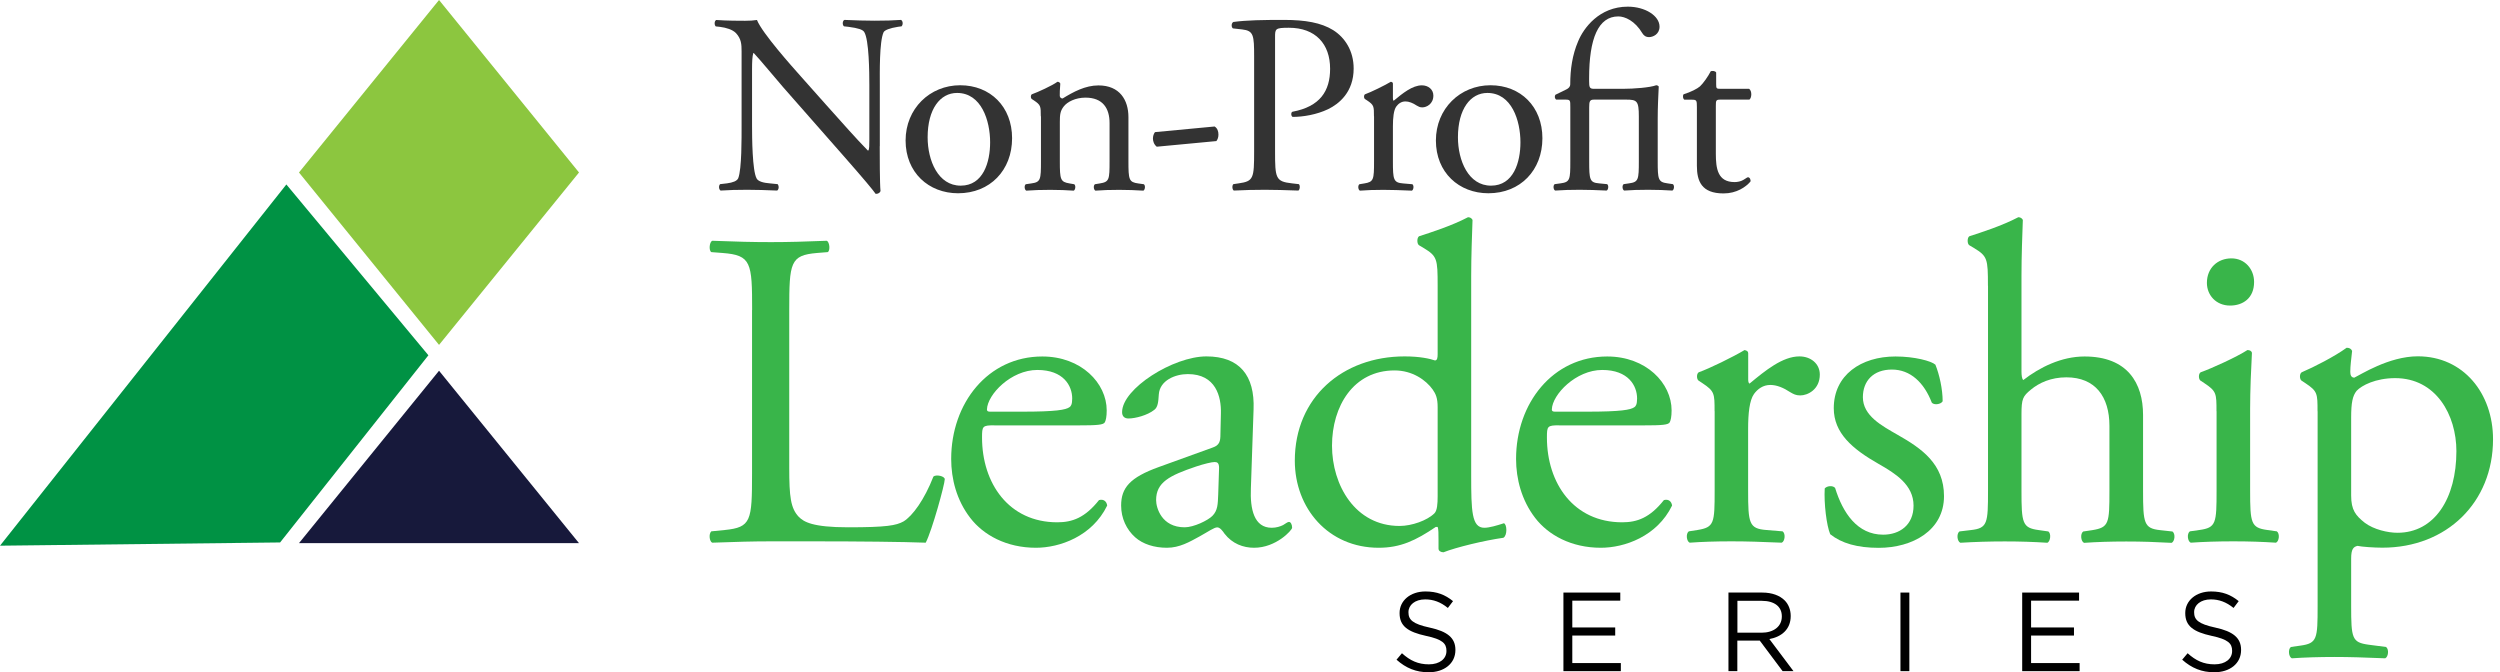 <svg width="238" height="64" viewBox="0 0 238 64" fill="none" xmlns="http://www.w3.org/2000/svg">
<path d="M71.603 29.52C71.603 24.99 71.52 24.295 68.794 24.084L67.715 24.001C67.458 23.827 67.541 23.05 67.798 22.921C70.213 23.012 71.686 23.05 73.407 23.05C75.129 23.05 76.555 23.004 78.715 22.921C78.971 23.05 79.062 23.827 78.805 24.001L77.771 24.084C75.227 24.303 75.136 24.99 75.136 29.52V44.544C75.136 47.262 75.264 48.387 76.042 49.202C76.518 49.678 77.333 50.199 80.746 50.199C84.415 50.199 85.321 50.025 86.015 49.64C86.876 49.119 88.001 47.572 88.862 45.367C89.118 45.148 89.941 45.322 89.941 45.624C89.941 46.099 88.733 50.501 88.129 51.664C85.925 51.581 81.825 51.535 77.378 51.535H73.407C71.595 51.535 70.213 51.581 67.798 51.664C67.541 51.535 67.45 50.841 67.715 50.584L69.005 50.456C71.512 50.199 71.595 49.595 71.595 45.057V29.52H71.603Z" fill="#39B54A"/>
<path d="M94.652 40.49C93.527 40.49 93.49 40.573 93.49 41.653C93.49 46.009 96.034 49.723 100.654 49.723C102.081 49.723 103.289 49.293 104.626 47.609C105.056 47.481 105.358 47.738 105.403 48.13C103.976 51.067 100.873 52.147 98.624 52.147C95.815 52.147 93.618 50.939 92.365 49.3C91.066 47.617 90.553 45.586 90.553 43.691C90.553 38.383 94.048 33.937 99.228 33.937C102.942 33.937 105.358 36.481 105.358 39.07C105.358 39.674 105.275 40.022 105.184 40.195C105.056 40.452 104.452 40.497 102.64 40.497H94.652V40.49ZM97.325 39.191C100.519 39.191 101.47 39.018 101.817 38.761C101.946 38.678 102.074 38.504 102.074 37.938C102.074 36.73 101.251 35.22 98.752 35.22C96.253 35.22 94.003 37.553 93.958 38.972C93.958 39.055 93.958 39.191 94.26 39.191H97.325Z" fill="#39B54A"/>
<path d="M115.452 42.604C116.101 42.385 116.184 42 116.184 41.35L116.23 39.365C116.275 37.764 115.754 35.613 113.082 35.613C111.874 35.613 110.409 36.217 110.318 37.553C110.273 38.248 110.235 38.761 109.888 39.018C109.239 39.538 108.076 39.84 107.427 39.84C107.042 39.84 106.823 39.622 106.823 39.236C106.823 36.994 111.7 33.929 114.848 33.929C117.996 33.929 119.469 35.741 119.34 38.98L119.084 46.492C119.001 48.477 119.386 50.244 121.069 50.244C121.5 50.244 121.892 50.116 122.149 49.987C122.368 49.859 122.579 49.685 122.708 49.685C122.881 49.685 123.01 49.942 123.01 50.244C123.01 50.463 121.5 52.147 119.386 52.147C118.351 52.147 117.317 51.762 116.577 50.81C116.403 50.554 116.147 50.206 115.883 50.206C115.581 50.206 115.06 50.592 114.199 51.067C113.248 51.588 112.296 52.147 111.088 52.147C109.88 52.147 108.801 51.8 108.068 51.15C107.245 50.418 106.732 49.338 106.732 48.13C106.732 46.447 107.555 45.458 110.318 44.461L115.452 42.604ZM112.78 50.199C113.64 50.199 114.984 49.55 115.414 49.119C115.935 48.598 115.935 47.994 115.973 47.088L116.056 44.544C116.056 44.068 115.883 43.985 115.626 43.985C115.369 43.985 114.629 44.159 113.859 44.416C111.315 45.276 110.062 45.926 110.062 47.609C110.062 48.342 110.583 50.199 112.78 50.199Z" fill="#39B54A"/>
<path d="M140.057 45.239C140.057 48.651 140.102 50.244 141.31 50.244C141.786 50.244 142.518 50.025 143.168 49.814C143.47 49.897 143.515 50.977 143.122 51.196C141.31 51.452 138.63 52.102 137.422 52.577C137.166 52.577 136.947 52.449 136.947 52.23V51.498C136.947 50.848 136.947 50.335 136.864 50.161H136.69C134.787 51.452 133.323 52.147 131.254 52.147C126.46 52.147 123.266 48.395 123.266 43.857C123.266 37.817 127.841 33.929 133.715 33.929C135.18 33.929 136.131 34.148 136.607 34.314C136.826 34.314 136.864 34.057 136.864 33.71V27.195C136.864 24.65 136.818 24.386 135.527 23.608L135.097 23.352C134.878 23.223 134.878 22.619 135.097 22.491C136.176 22.144 138.207 21.494 139.755 20.679C139.929 20.679 140.102 20.762 140.185 20.936C140.14 22.234 140.057 24.386 140.057 26.288V45.239ZM136.864 38.761C136.864 37.9 136.69 37.508 136.388 37.077C135.739 36.171 134.448 35.265 132.764 35.265C128.838 35.265 126.807 38.678 126.807 42.43C126.807 46.182 129.012 50.071 133.24 50.071C134.402 50.071 135.874 49.55 136.562 48.863C136.818 48.606 136.864 47.957 136.864 47.262V38.761Z" fill="#39B54A"/>
<path d="M148.43 40.49C147.305 40.49 147.267 40.573 147.267 41.653C147.267 46.009 149.811 49.723 154.432 49.723C155.859 49.723 157.067 49.293 158.403 47.609C158.834 47.481 159.136 47.738 159.181 48.13C157.754 51.067 154.651 52.147 152.401 52.147C149.593 52.147 147.396 50.939 146.142 49.3C144.851 47.617 144.33 45.586 144.33 43.691C144.33 38.383 147.826 33.937 153.005 33.937C156.72 33.937 159.136 36.481 159.136 39.07C159.136 39.674 159.052 40.022 158.962 40.195C158.834 40.452 158.23 40.497 156.418 40.497H148.43V40.49ZM151.103 39.191C154.296 39.191 155.247 39.018 155.595 38.761C155.723 38.678 155.851 38.504 155.851 37.938C155.851 36.73 155.028 35.22 152.529 35.22C150.03 35.22 147.781 37.553 147.735 38.972C147.735 39.055 147.735 39.191 148.037 39.191H151.103Z" fill="#39B54A"/>
<path d="M163.228 39.146C163.228 37.462 163.228 37.243 162.065 36.473L161.68 36.217C161.506 36.043 161.506 35.567 161.725 35.439C162.714 35.092 165.002 33.974 166.081 33.325C166.3 33.37 166.429 33.453 166.429 33.627V36.133C166.429 36.352 166.474 36.481 166.557 36.519C168.067 35.265 169.705 33.929 171.306 33.929C172.386 33.929 173.246 34.624 173.246 35.658C173.246 37.085 172.084 37.644 171.389 37.644C170.959 37.644 170.74 37.515 170.438 37.342C169.788 36.911 169.147 36.647 168.535 36.647C167.841 36.647 167.327 37.032 166.98 37.508C166.549 38.112 166.421 39.365 166.421 40.83V46.703C166.421 49.814 166.504 50.327 168.15 50.456L169.705 50.584C170.007 50.803 169.924 51.535 169.622 51.664C167.591 51.581 166.338 51.535 164.828 51.535C163.318 51.535 161.982 51.581 160.857 51.664C160.555 51.535 160.472 50.803 160.774 50.584L161.597 50.456C163.197 50.199 163.235 49.806 163.235 46.703V39.146H163.228Z" fill="#39B54A"/>
<path d="M184.246 34.707C184.631 35.658 184.941 37.039 184.941 38.202C184.767 38.504 184.118 38.587 183.907 38.331C183.174 36.428 181.876 35.182 180.109 35.182C178.342 35.182 177.346 36.262 177.346 37.817C177.346 39.584 179.158 40.535 180.668 41.403C182.955 42.702 185.069 44.167 185.069 47.232C185.069 50.516 182.049 52.154 178.856 52.154C176.825 52.154 175.315 51.724 174.235 50.856C173.888 50.033 173.631 47.919 173.714 46.499C173.933 46.243 174.492 46.197 174.703 46.454C175.436 48.832 176.817 50.901 179.279 50.901C180.834 50.901 182.17 49.995 182.17 48.138C182.17 46.152 180.441 45.072 178.848 44.167C176.342 42.74 174.575 41.23 174.575 38.859C174.575 35.711 177.165 33.937 180.449 33.937C182.261 33.937 183.861 34.367 184.246 34.714V34.707Z" fill="#39B54A"/>
<path d="M189.252 27.195C189.252 24.65 189.207 24.386 187.916 23.608L187.485 23.352C187.266 23.223 187.266 22.619 187.485 22.491C188.565 22.144 190.596 21.494 192.143 20.679C192.317 20.679 192.491 20.762 192.574 20.936C192.528 22.234 192.445 24.386 192.445 26.288V35.356C192.445 35.741 192.491 36.088 192.619 36.179C194.174 34.971 196.243 33.937 198.448 33.937C202.547 33.937 204.019 36.481 204.019 39.508V46.718C204.019 49.829 204.102 50.305 205.658 50.471L206.82 50.599C207.122 50.818 207.039 51.55 206.737 51.679C205.182 51.596 203.929 51.55 202.419 51.55C200.909 51.55 199.572 51.596 198.402 51.679C198.1 51.55 198.017 50.818 198.319 50.599L199.18 50.471C200.78 50.214 200.818 49.821 200.818 46.718V40.543C200.818 37.779 199.482 35.922 196.719 35.922C195.254 35.922 194.129 36.443 193.351 37.085C192.574 37.727 192.445 37.946 192.445 39.456V46.711C192.445 49.821 192.528 50.252 194.084 50.463L194.99 50.592C195.292 50.765 195.209 51.543 194.907 51.671C193.616 51.588 192.362 51.543 190.852 51.543C189.342 51.543 188.006 51.588 186.625 51.671C186.323 51.543 186.239 50.81 186.541 50.592L187.621 50.463C189.222 50.289 189.259 49.814 189.259 46.711V27.202L189.252 27.195Z" fill="#39B54A"/>
<path d="M211.01 39.146C211.01 37.462 211.011 37.243 209.848 36.473L209.463 36.217C209.289 36.043 209.289 35.567 209.508 35.439C210.505 35.092 212.958 33.974 213.955 33.325C214.174 33.325 214.34 33.408 214.385 33.582C214.302 35.092 214.212 37.168 214.212 38.934V46.703C214.212 49.814 214.295 50.244 215.85 50.456L216.756 50.584C217.058 50.803 216.975 51.535 216.673 51.664C215.382 51.581 214.129 51.535 212.619 51.535C211.109 51.535 209.772 51.581 208.557 51.664C208.255 51.535 208.172 50.803 208.474 50.584L209.38 50.456C210.98 50.237 211.018 49.806 211.018 46.703V39.146H211.01ZM214.589 26.847C214.589 28.402 213.51 29.09 212.302 29.09C210.965 29.09 210.097 28.093 210.097 26.93C210.097 25.503 211.131 24.597 212.43 24.597C213.728 24.597 214.589 25.632 214.589 26.84V26.847Z" fill="#39B54A"/>
<path d="M220.629 39.146C220.629 37.462 220.629 37.243 219.466 36.473L219.081 36.217C218.908 36.043 218.908 35.567 219.127 35.439C220.251 34.963 222.275 33.929 223.4 33.106C223.656 33.106 223.83 33.197 223.921 33.408C223.838 34.186 223.747 34.835 223.747 35.394C223.747 35.696 223.83 35.952 224.132 35.952C224.691 35.696 227.416 33.921 230.172 33.921C234.528 33.921 237.337 37.462 237.337 41.819C237.337 47.821 232.935 52.139 226.805 52.139C226.027 52.139 224.819 52.056 224.434 51.966C224.049 52.056 223.83 52.267 223.83 53.173V57.703C223.83 60.769 223.913 61.154 225.468 61.373L227.152 61.592C227.454 61.81 227.371 62.543 227.069 62.671C225 62.588 223.747 62.543 222.237 62.543C220.727 62.543 219.391 62.588 218.183 62.671C217.881 62.543 217.798 61.81 218.092 61.592L218.998 61.463C220.599 61.244 220.637 60.814 220.637 57.711V39.154L220.629 39.146ZM223.83 47.179C223.83 48.561 224.26 49.081 225.129 49.769C225.989 50.418 227.333 50.72 228.239 50.72C231.78 50.72 233.849 47.436 233.849 42.951C233.849 39.501 231.908 35.998 228.02 35.998C226.163 35.998 224.827 36.692 224.351 37.206C223.966 37.681 223.83 38.331 223.83 39.75V47.179Z" fill="#39B54A"/>
<path d="M83.75 13.922C83.75 14.654 83.75 17.553 83.826 18.188C83.781 18.331 83.63 18.459 83.365 18.459C83.071 18.044 82.369 17.191 80.247 14.775L74.592 8.343C73.936 7.588 72.275 5.587 71.761 5.051H71.716C71.618 5.345 71.595 5.904 71.595 6.636V11.951C71.595 13.099 71.618 16.262 72.033 16.995C72.177 17.267 72.667 17.41 73.279 17.455L74.034 17.531C74.177 17.727 74.154 18.021 73.988 18.142C72.894 18.097 72.041 18.067 71.135 18.067C70.108 18.067 69.451 18.089 68.598 18.142C68.424 18.021 68.402 17.682 68.553 17.531L69.209 17.455C69.768 17.38 70.161 17.236 70.281 16.965C70.621 16.089 70.599 13.114 70.599 11.944V4.9C70.599 4.22 70.576 3.707 70.062 3.148C69.723 2.809 69.134 2.635 68.553 2.559L68.137 2.514C67.994 2.371 67.994 2.001 68.183 1.903C69.209 1.978 70.5 1.978 70.938 1.978C71.331 1.978 71.746 1.955 72.063 1.903C72.554 3.148 75.43 6.365 76.231 7.263L78.594 9.92C80.278 11.8 81.47 13.159 82.618 14.33H82.663C82.761 14.209 82.761 13.816 82.761 13.303V8.086C82.761 6.938 82.739 3.775 82.271 3.043C82.127 2.824 81.735 2.68 80.761 2.552L80.345 2.507C80.172 2.363 80.202 1.971 80.391 1.895C81.516 1.94 82.339 1.971 83.267 1.971C84.317 1.971 84.951 1.948 85.781 1.895C85.978 2.016 85.978 2.356 85.827 2.507L85.487 2.552C84.709 2.673 84.219 2.869 84.12 3.065C83.705 3.941 83.758 6.968 83.758 8.086V13.914L83.75 13.922Z" fill="#333333"/>
<path d="M96.351 13.159C96.351 16.209 94.252 18.399 91.21 18.399C88.409 18.399 86.212 16.421 86.212 13.378C86.212 10.336 88.529 8.116 91.406 8.116C94.282 8.116 96.351 10.162 96.351 13.159ZM91.112 8.848C89.503 8.848 88.311 10.381 88.311 13.069C88.311 15.288 89.307 17.674 91.459 17.674C93.611 17.674 94.26 15.432 94.26 13.552C94.26 11.483 93.429 8.848 91.112 8.848Z" fill="#333333"/>
<path d="M99.084 11.068C99.084 10.117 99.084 9.996 98.427 9.558L98.208 9.415C98.11 9.316 98.11 9.052 98.231 8.977C98.79 8.78 100.179 8.146 100.67 7.784C100.768 7.784 100.889 7.829 100.941 7.958C100.889 8.516 100.889 8.886 100.889 9.105C100.889 9.249 100.987 9.377 101.16 9.377C102.187 8.743 103.327 8.131 104.573 8.131C106.596 8.131 107.427 9.52 107.427 11.151V15.341C107.427 17.1 107.472 17.342 108.355 17.463L108.891 17.538C109.065 17.659 109.012 18.074 108.846 18.15C108.114 18.105 107.404 18.074 106.551 18.074C105.698 18.074 104.943 18.097 104.286 18.15C104.112 18.074 104.067 17.659 104.241 17.538L104.701 17.463C105.607 17.319 105.63 17.1 105.63 15.341V11.71C105.63 10.321 104.996 9.294 103.335 9.294C102.406 9.294 101.606 9.686 101.258 10.147C100.941 10.562 100.896 10.902 100.896 11.612V15.341C100.896 17.1 100.949 17.319 101.825 17.463L102.263 17.538C102.436 17.659 102.383 18.074 102.217 18.15C101.56 18.105 100.851 18.074 99.998 18.074C99.144 18.074 98.389 18.097 97.703 18.15C97.529 18.074 97.484 17.659 97.657 17.538L98.171 17.463C99.077 17.342 99.099 17.1 99.099 15.341V11.076L99.084 11.068Z" fill="#333333"/>
<path d="M115.633 12.042C115.905 12.216 115.996 12.502 115.996 12.82C115.996 13.061 115.92 13.28 115.799 13.431L110.122 13.967C109.85 13.748 109.76 13.431 109.76 13.19C109.76 12.948 109.835 12.729 109.956 12.578L115.633 12.042Z" fill="#333333"/>
<path d="M121.386 14.405C121.386 16.965 121.432 17.282 122.994 17.455L123.651 17.531C123.795 17.651 123.749 18.067 123.606 18.142C122.217 18.097 121.409 18.067 120.435 18.067C119.408 18.067 118.533 18.089 117.46 18.142C117.317 18.067 117.264 17.682 117.415 17.531L117.929 17.455C119.34 17.259 119.393 16.965 119.393 14.405V5.413C119.393 3.337 119.348 2.929 118.246 2.801L117.37 2.703C117.196 2.559 117.226 2.189 117.415 2.091C118.706 1.918 120.216 1.895 122.239 1.895C124.263 1.895 125.773 2.159 126.92 2.869C128.045 3.579 128.868 4.847 128.868 6.523C128.868 8.765 127.479 9.89 126.43 10.396C125.358 10.909 124.067 11.129 123.062 11.129C122.889 11.053 122.889 10.691 123.04 10.638C125.675 10.147 126.626 8.66 126.626 6.546C126.626 4.183 125.237 2.642 122.7 2.642C121.409 2.642 121.386 2.741 121.386 3.518V14.405Z" fill="#333333"/>
<path d="M130.801 11.068C130.801 10.117 130.801 9.996 130.144 9.558L129.925 9.415C129.827 9.316 129.827 9.052 129.948 8.977C130.507 8.78 131.798 8.146 132.409 7.784C132.53 7.807 132.605 7.859 132.605 7.958V9.369C132.605 9.49 132.628 9.566 132.681 9.588C133.534 8.879 134.463 8.124 135.361 8.124C135.973 8.124 136.456 8.516 136.456 9.098C136.456 9.905 135.799 10.223 135.406 10.223C135.165 10.223 135.044 10.147 134.87 10.049C134.508 9.807 134.138 9.656 133.798 9.656C133.406 9.656 133.119 9.875 132.922 10.147C132.681 10.487 132.605 11.196 132.605 12.027V15.341C132.605 17.1 132.651 17.387 133.579 17.463L134.455 17.538C134.629 17.659 134.576 18.074 134.41 18.15C133.262 18.105 132.56 18.074 131.707 18.074C130.854 18.074 130.099 18.097 129.465 18.15C129.291 18.074 129.246 17.659 129.419 17.538L129.88 17.463C130.778 17.319 130.809 17.1 130.809 15.341V11.076L130.801 11.068Z" fill="#333333"/>
<path d="M146.837 13.159C146.837 16.209 144.738 18.399 141.695 18.399C138.894 18.399 136.697 16.421 136.697 13.378C136.697 10.336 139.015 8.116 141.892 8.116C144.768 8.116 146.837 10.162 146.837 13.159ZM141.597 8.848C139.989 8.848 138.796 10.381 138.796 13.069C138.796 15.288 139.793 17.674 141.945 17.674C144.096 17.674 144.746 15.432 144.746 13.552C144.746 11.483 143.915 8.848 141.597 8.848Z" fill="#333333"/>
<path d="M149.494 10.192C149.494 9.535 149.494 9.483 149.004 9.483H148.151C148.007 9.384 147.977 9.166 148.075 9.022L149.124 8.509C149.321 8.411 149.487 8.267 149.487 8.018C149.487 6.629 149.683 5.217 150.242 3.926C150.755 2.68 152.243 0.634 154.968 0.634C156.629 0.634 157.988 1.51 157.988 2.537C157.988 3.269 157.354 3.533 156.991 3.533C156.652 3.533 156.478 3.36 156.357 3.171C155.648 1.978 154.696 1.563 154.062 1.563C152.159 1.563 151.284 3.662 151.284 7.437V7.701C151.284 8.312 151.329 8.456 151.744 8.456H154.477C155.549 8.456 157.09 8.335 157.671 8.116C157.769 8.116 157.867 8.169 157.912 8.237C157.867 9.113 157.814 10.283 157.814 11.287V15.334C157.814 17.093 157.86 17.334 158.743 17.455L159.256 17.531C159.43 17.651 159.377 18.067 159.211 18.142C158.479 18.097 157.769 18.067 156.916 18.067C156.063 18.067 155.308 18.089 154.621 18.142C154.447 18.067 154.402 17.651 154.575 17.531L155.089 17.455C155.987 17.334 156.017 17.093 156.017 15.334V11.091C156.017 9.603 155.844 9.483 154.802 9.483H151.752C151.337 9.483 151.291 9.656 151.291 10.238V15.334C151.291 17.093 151.337 17.38 152.22 17.455L152.998 17.531C153.171 17.651 153.118 18.067 152.952 18.142C151.956 18.097 151.246 18.067 150.393 18.067C149.54 18.067 148.785 18.089 148.052 18.142C147.879 18.067 147.833 17.651 148.007 17.531L148.566 17.455C149.472 17.334 149.494 17.093 149.494 15.334V10.192Z" fill="#333333"/>
<path d="M163.786 9.483C163.371 9.483 163.348 9.558 163.348 10.072V14.632C163.348 16.043 163.522 17.334 165.13 17.334C165.372 17.334 165.591 17.289 165.787 17.214C166.006 17.138 166.323 16.874 166.398 16.874C166.595 16.874 166.693 17.146 166.64 17.289C166.202 17.802 165.326 18.414 164.081 18.414C161.982 18.414 161.544 17.244 161.544 15.779V10.2C161.544 9.543 161.521 9.49 161.031 9.49H160.351C160.208 9.392 160.177 9.128 160.276 8.977C160.985 8.758 161.589 8.441 161.838 8.222C162.155 7.927 162.616 7.271 162.865 6.78C162.986 6.734 163.28 6.734 163.379 6.901V7.995C163.379 8.433 163.401 8.456 163.816 8.456H166.519C166.814 8.675 166.761 9.332 166.542 9.483H163.786Z" fill="#333333"/>
<path d="M132.945 62.807L133.466 62.188C134.244 62.89 134.999 63.245 136.033 63.245C137.067 63.245 137.702 62.709 137.702 61.977V61.954C137.702 61.259 137.324 60.867 135.754 60.535C134.032 60.157 133.24 59.606 133.24 58.375V58.353C133.24 57.175 134.274 56.307 135.701 56.307C136.788 56.307 137.573 56.616 138.328 57.228L137.837 57.877C137.143 57.311 136.448 57.062 135.678 57.062C134.704 57.062 134.085 57.598 134.085 58.27V58.292C134.085 58.995 134.47 59.395 136.116 59.749C137.785 60.112 138.555 60.723 138.555 61.863V61.886C138.555 63.169 137.483 64 136.003 64C134.818 64 133.844 63.607 132.945 62.8V62.807Z" fill="black"/>
<path d="M148.838 56.412H154.251V57.182H149.683V59.734H153.768V60.504H149.683V63.124H154.304V63.894H148.838V56.412Z" fill="black"/>
<path d="M167.773 56.412C168.694 56.412 169.434 56.692 169.902 57.16C170.264 57.522 170.475 58.051 170.475 58.632V58.655C170.475 59.893 169.622 60.625 168.444 60.837L170.74 63.894H169.705L167.531 60.988H165.394V63.894H164.549V56.412H167.773ZM167.705 60.233C168.83 60.233 169.63 59.651 169.63 58.693V58.67C169.63 57.749 168.928 57.198 167.712 57.198H165.402V60.233H167.705Z" fill="black"/>
<path d="M180.924 56.412H181.77V63.894H180.924V56.412Z" fill="black"/>
<path d="M192.513 56.412H197.927V57.182H193.359V59.734H197.443V60.504H193.359V63.124H197.979V63.894H192.513V56.412Z" fill="black"/>
<path d="M207.741 62.807L208.262 62.188C209.04 62.89 209.787 63.245 210.829 63.245C211.871 63.245 212.498 62.709 212.498 61.977V61.954C212.498 61.259 212.12 60.867 210.55 60.535C208.829 60.157 208.036 59.606 208.036 58.375V58.353C208.036 57.175 209.07 56.307 210.497 56.307C211.584 56.307 212.369 56.616 213.124 57.228L212.634 57.877C211.939 57.311 211.245 57.062 210.474 57.062C209.501 57.062 208.881 57.598 208.881 58.27V58.292C208.881 58.995 209.266 59.395 210.912 59.749C212.581 60.112 213.351 60.723 213.351 61.863V61.886C213.351 63.169 212.279 64 210.799 64C209.614 64 208.64 63.607 207.741 62.8V62.807Z" fill="black"/>
<path d="M41.796 32.834L28.463 16.421L41.796 0L55.121 16.421L41.796 32.834Z" fill="#8CC63F"/>
<path d="M26.666 51.641L40.784 33.823L27.262 17.561L0 51.95L26.666 51.641Z" fill="#009244"/>
<path d="M41.796 35.295L28.463 51.709H55.121L41.796 35.295Z" fill="#17193B"/>
</svg>
